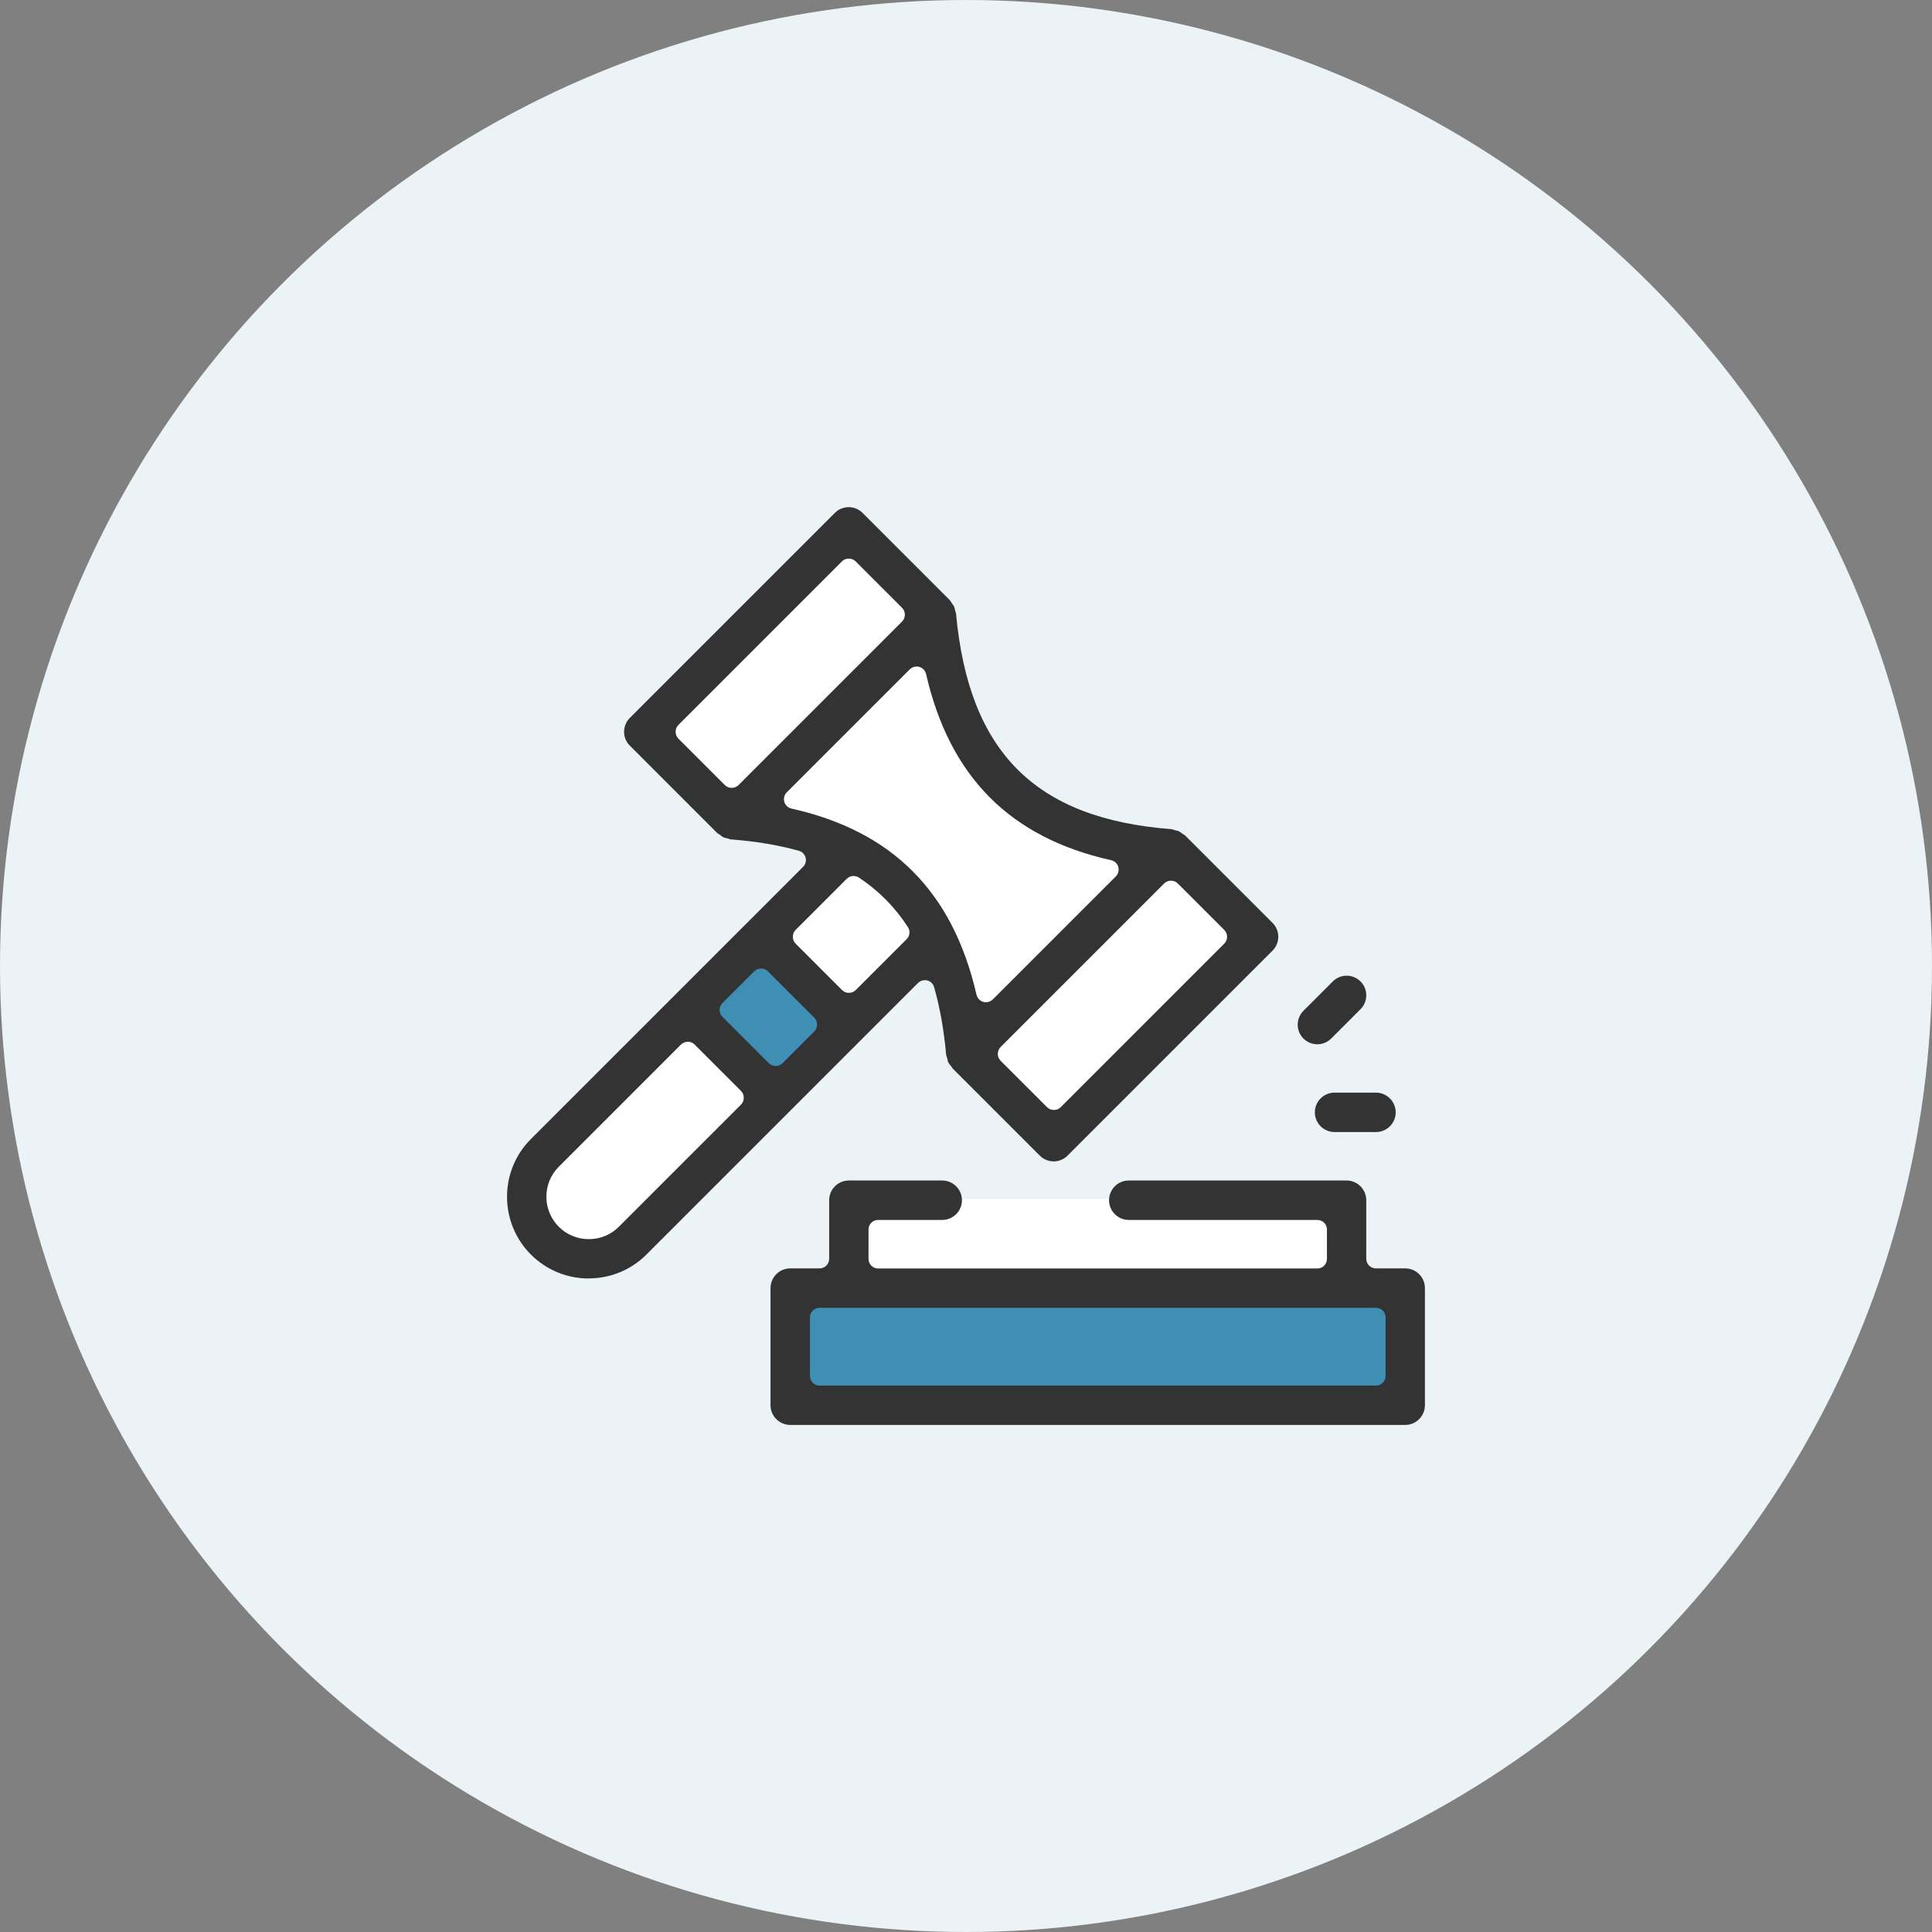 <?xml version="1.0" encoding="UTF-8"?><svg xmlns="http://www.w3.org/2000/svg" viewBox="0 0 195 195"><rect x="0" y="0" width="195" height="195" fill="#808080" stroke="none"/><defs><style>.cls-1{fill:#ebf3f7;}.cls-2{fill:#fff;}.cls-3{fill:#333;}.cls-4{fill:#3f8fb5;}</style></defs><g id="_レイヤー_1"><circle class="cls-1" cx="97.5" cy="97.5" r="97.5"/></g><g id="_レイヤー_2"><g><path class="cls-2" d="M93.1,62.1s.57,10.78,7.61,16.29,16.39,7,16.39,7l-18.69,18.77s-3.88-11.08-7.07-14.05-13.95-9.3-16.26-7.54c2.01-2.83,18.02-20.47,18.02-20.47Z"/><polygon class="cls-2" points="85.92 121.02 135.74 121.02 135.74 130.15 85.25 130.15 85.92 121.02"/><g><rect class="cls-4" x="80.02" y="130.15" width="60.84" height="11.53"/><polygon class="cls-2" points="53.74 119.16 70.17 102.73 78.08 110.64 61.82 126.9 56.73 126.9 52.94 123.12 53.74 119.16"/><polygon class="cls-4" points="70.63 102.67 76.77 96.53 84.38 104.14 78.43 110.1 70.63 102.67"/><polygon class="cls-2" points="77.78 95.44 86.92 86.3 94.06 93.43 85.36 102.13 77.78 95.44"/><polygon class="cls-2" points="97.61 107.59 118.62 86.58 126.81 94.77 106.56 115.01 97.61 107.59"/><polygon class="cls-2" points="72.63 82.57 93.1 62.1 84.87 53.86 64.96 73.77 72.63 82.57"/><g><path class="cls-3" d="M59.43,129.04c-2.21,0-4.28-.86-5.84-2.41-3.22-3.22-3.22-8.46,0-11.67l27.47-27.47c.24-.24,.34-.6,.25-.93-.09-.33-.34-.6-.68-.69-2.04-.57-4.36-.96-6.89-1.15h-.03c-.09-.04-.19-.07-.29-.1l-.08-.02c-.14-.03-.25-.05-.33-.09-.07-.03-.16-.1-.26-.18l-.07-.06c-.08-.06-.17-.11-.25-.16l-.03-.02-8.83-8.83c-.38-.38-.58-.87-.58-1.4s.21-1.03,.58-1.4l20.69-20.69c.38-.38,.87-.58,1.4-.58s1.03,.21,1.4,.58l8.84,8.84s.02,.03,.03,.05c.05,.08,.1,.17,.15,.24l.05,.07c.07,.09,.13,.17,.16,.23,.04,.08,.07,.21,.1,.36,.03,.14,.07,.23,.1,.32v.02c1.29,14.02,8,20.74,21.77,21.79h.03c.09,.04,.19,.07,.29,.1l.08,.02c.14,.03,.25,.05,.33,.09,.06,.03,.15,.1,.26,.18l.08,.06c.08,.06,.17,.11,.25,.16l.03,.02,8.83,8.83c.38,.38,.58,.87,.58,1.4s-.21,1.03-.58,1.4l-20.69,20.69c-.37,.37-.87,.58-1.4,.58s-1.03-.21-1.4-.58l-8.82-8.82c-.05-.1-.1-.17-.16-.24-.13-.16-.23-.29-.28-.4-.02-.04-.04-.12-.05-.2l-.03-.14c-.02-.09-.05-.17-.08-.26,0-.03-.02-.05-.03-.08-.22-2.49-.63-4.81-1.22-6.87-.09-.33-.36-.59-.69-.67-.08-.02-.16-.03-.24-.03-.25,0-.5,.1-.69,.28l-27.41,27.41c-1.56,1.56-3.63,2.41-5.84,2.41Zm9.99-23.89c-.26,0-.5,.1-.69,.28l-12.33,12.33c-1.67,1.67-1.67,4.39,0,6.06,.81,.81,1.89,1.25,3.03,1.25s2.22-.44,3.03-1.25l12.33-12.33c.18-.18,.28-.43,.28-.69s-.1-.5-.28-.69l-4.69-4.69c-.18-.18-.43-.28-.69-.28Zm48.77-16.26c-.25,0-.5,.09-.69,.28l-16.51,16.51c-.18,.18-.28,.43-.28,.69s.1,.5,.28,.69l4.69,4.69c.19,.19,.44,.28,.69,.28s.5-.09,.69-.28l16.51-16.51c.18-.18,.28-.43,.28-.69s-.1-.5-.28-.69l-4.69-4.69c-.19-.19-.44-.28-.69-.28Zm-41.38,8.87c-.26,0-.5,.1-.69,.28l-3.21,3.21c-.38,.38-.38,.99,0,1.37l4.69,4.69c.19,.19,.44,.28,.69,.28s.5-.09,.69-.28l3.21-3.21c.18-.18,.28-.43,.28-.69s-.1-.5-.28-.69l-4.69-4.69c-.18-.18-.43-.28-.69-.28Zm15.71-30.49c-.25,0-.5,.1-.69,.28l-12.42,12.42c-.25,.25-.34,.62-.25,.96,.1,.34,.38,.6,.72,.68,10.19,2.27,16.3,8.42,18.68,18.79,.08,.34,.34,.62,.68,.72,.09,.03,.18,.04,.27,.04,.25,0,.5-.1,.69-.28l12.42-12.42c.25-.25,.34-.62,.25-.96-.1-.34-.37-.6-.72-.68-10.19-2.27-16.3-8.42-18.68-18.79-.08-.34-.34-.62-.68-.72-.09-.03-.18-.04-.27-.04Zm-6.36,21.14c-.25,0-.5,.1-.69,.28l-5.17,5.17c-.18,.18-.28,.43-.28,.69s.1,.5,.28,.69l4.69,4.69c.18,.18,.43,.28,.69,.28s.5-.1,.69-.28l5.14-5.14c.32-.32,.38-.83,.13-1.21-1.29-2-2.95-3.68-4.94-5-.16-.11-.35-.16-.54-.16Zm-.49-32.03c-.25,0-.5,.09-.69,.28l-16.51,16.51c-.18,.18-.28,.43-.28,.69s.1,.5,.28,.69l4.69,4.69c.18,.18,.43,.28,.69,.28s.5-.1,.69-.28l16.51-16.51c.18-.18,.28-.43,.28-.69s-.1-.5-.28-.69l-4.69-4.69c-.19-.19-.44-.28-.69-.28Z"/><path class="cls-3" d="M79.76,143.82c-1.09,0-1.99-.89-1.99-1.99v-11.82c0-1.09,.89-1.99,1.99-1.99h2.96c.54,0,.97-.43,.97-.97v-5.91c0-1.1,.89-1.99,1.99-1.99h9.42c1.09,0,1.99,.89,1.99,1.99s-.89,1.99-1.99,1.99h-6.47c-.54,0-.97,.43-.97,.97v2.96c0,.54,.43,.97,.97,.97h44.33c.54,0,.97-.43,.97-.97v-2.96c0-.54-.43-.97-.97-.97h-19.03c-1.1,0-1.99-.89-1.99-1.99s.89-1.99,1.99-1.99h21.98c1.09,0,1.99,.89,1.99,1.99v5.91c0,.54,.43,.97,.97,.97h2.96c1.1,0,1.99,.89,1.99,1.99v11.82c0,1.09-.89,1.99-1.99,1.99h-62.07Zm2.96-11.82c-.54,0-.97,.43-.97,.97v5.91c0,.54,.43,.97,.97,.97h56.16c.54,0,.97-.43,.97-.97v-5.91c0-.54-.43-.97-.97-.97h-56.16Z"/><path class="cls-3" d="M132.96,105.4c-.53,0-1.03-.21-1.4-.58-.38-.38-.58-.87-.58-1.4s.21-1.03,.58-1.4l2.96-2.96c.37-.37,.87-.58,1.4-.58s1.03,.21,1.4,.58c.38,.38,.58,.87,.58,1.4s-.21,1.03-.58,1.4l-2.96,2.96c-.38,.38-.87,.58-1.4,.58Z"/><path class="cls-3" d="M134.7,114.26c-1.09,0-1.99-.89-1.99-1.99s.89-1.99,1.99-1.99h4.18c1.09,0,1.99,.89,1.99,1.99s-.89,1.99-1.99,1.99h-4.18Z"/></g></g></g></g></svg>